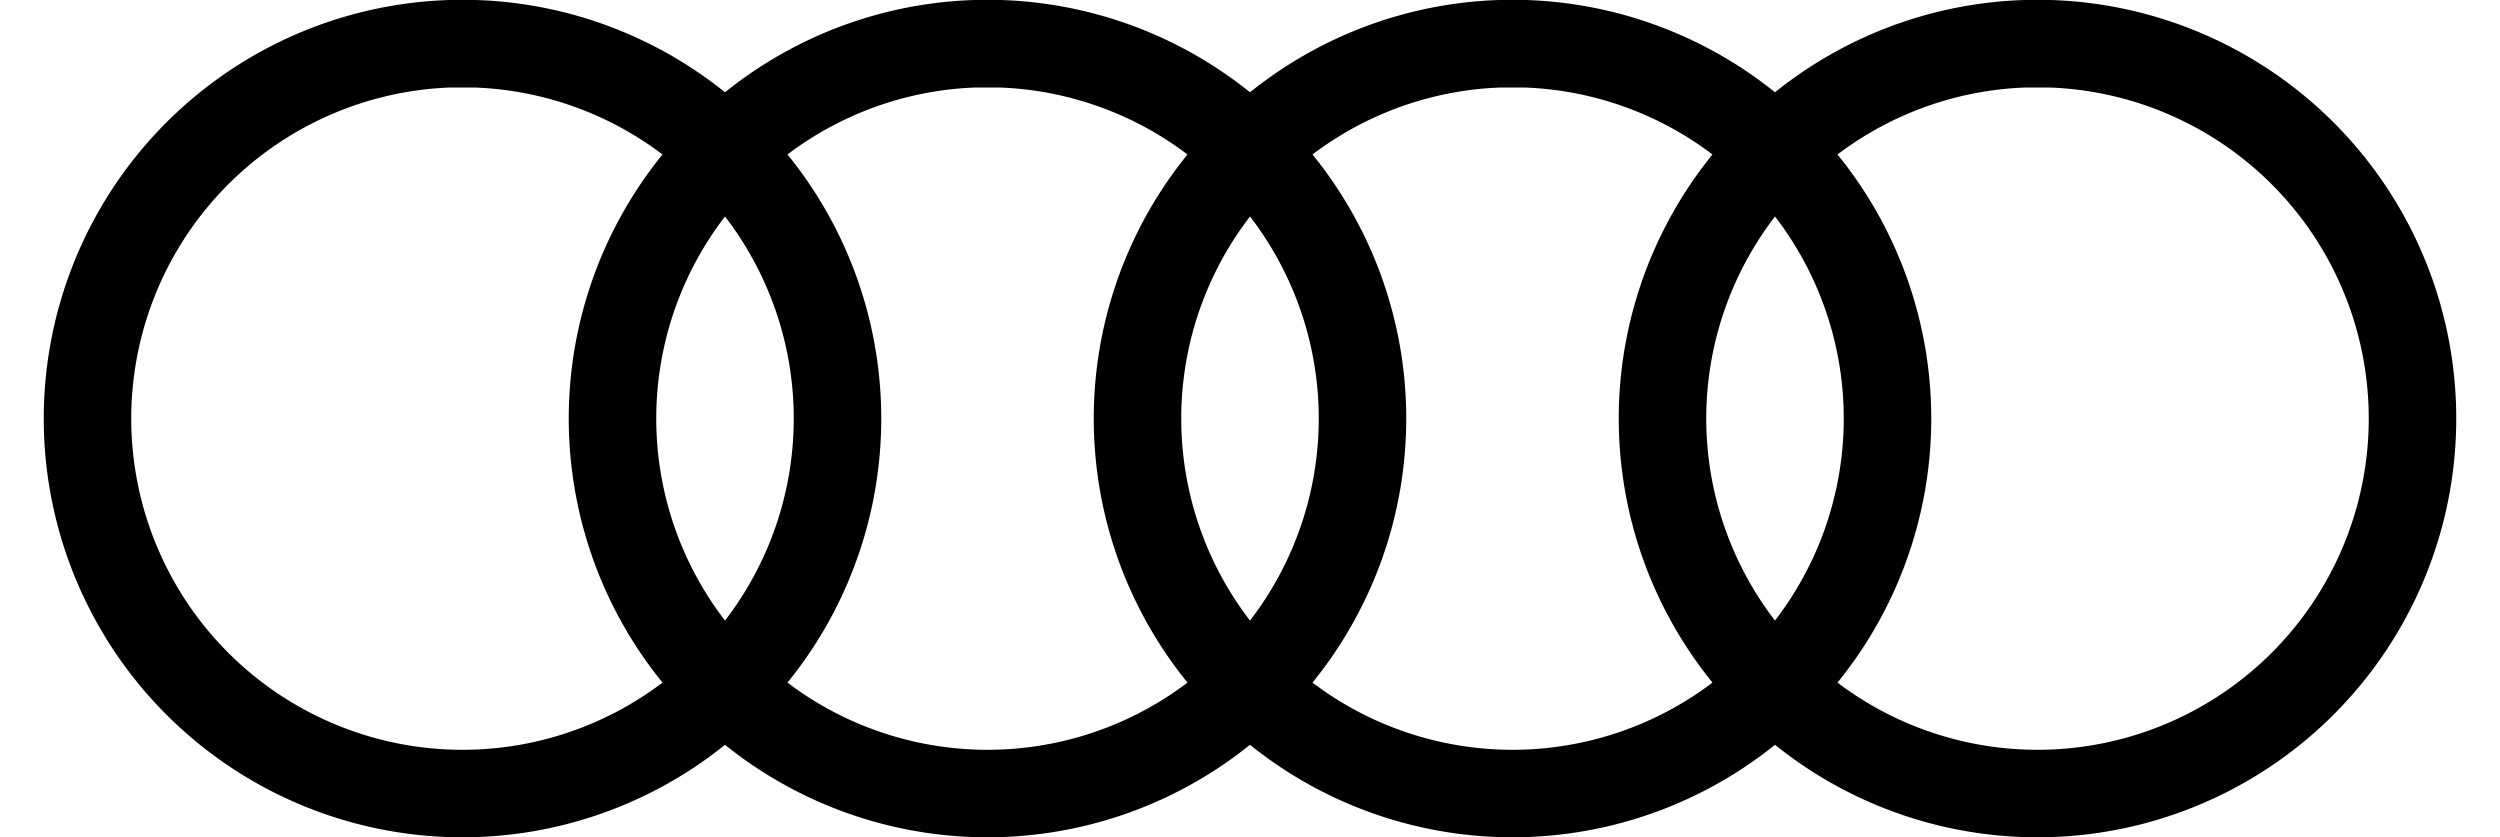 <?xml version="1.0"?>
<svg xmlns="http://www.w3.org/2000/svg" viewBox="0 0 193 66.98" width="200"><defs><style>.cls-1{fill:none;stroke:#000;stroke-width:7px;}</style></defs><g id="Ebene_2" data-name="Ebene 2"><g id="Ebene_1-2" data-name="Ebene 1"><path class="cls-1" d="M32.5,3.5a30,30,0,1,0,2,0Zm42,0a30,30,0,1,0,2,0Zm42,0a30,30,0,1,0,2,0Zm42,0a30,30,0,1,0,2,0Z"/></g></g></svg>
